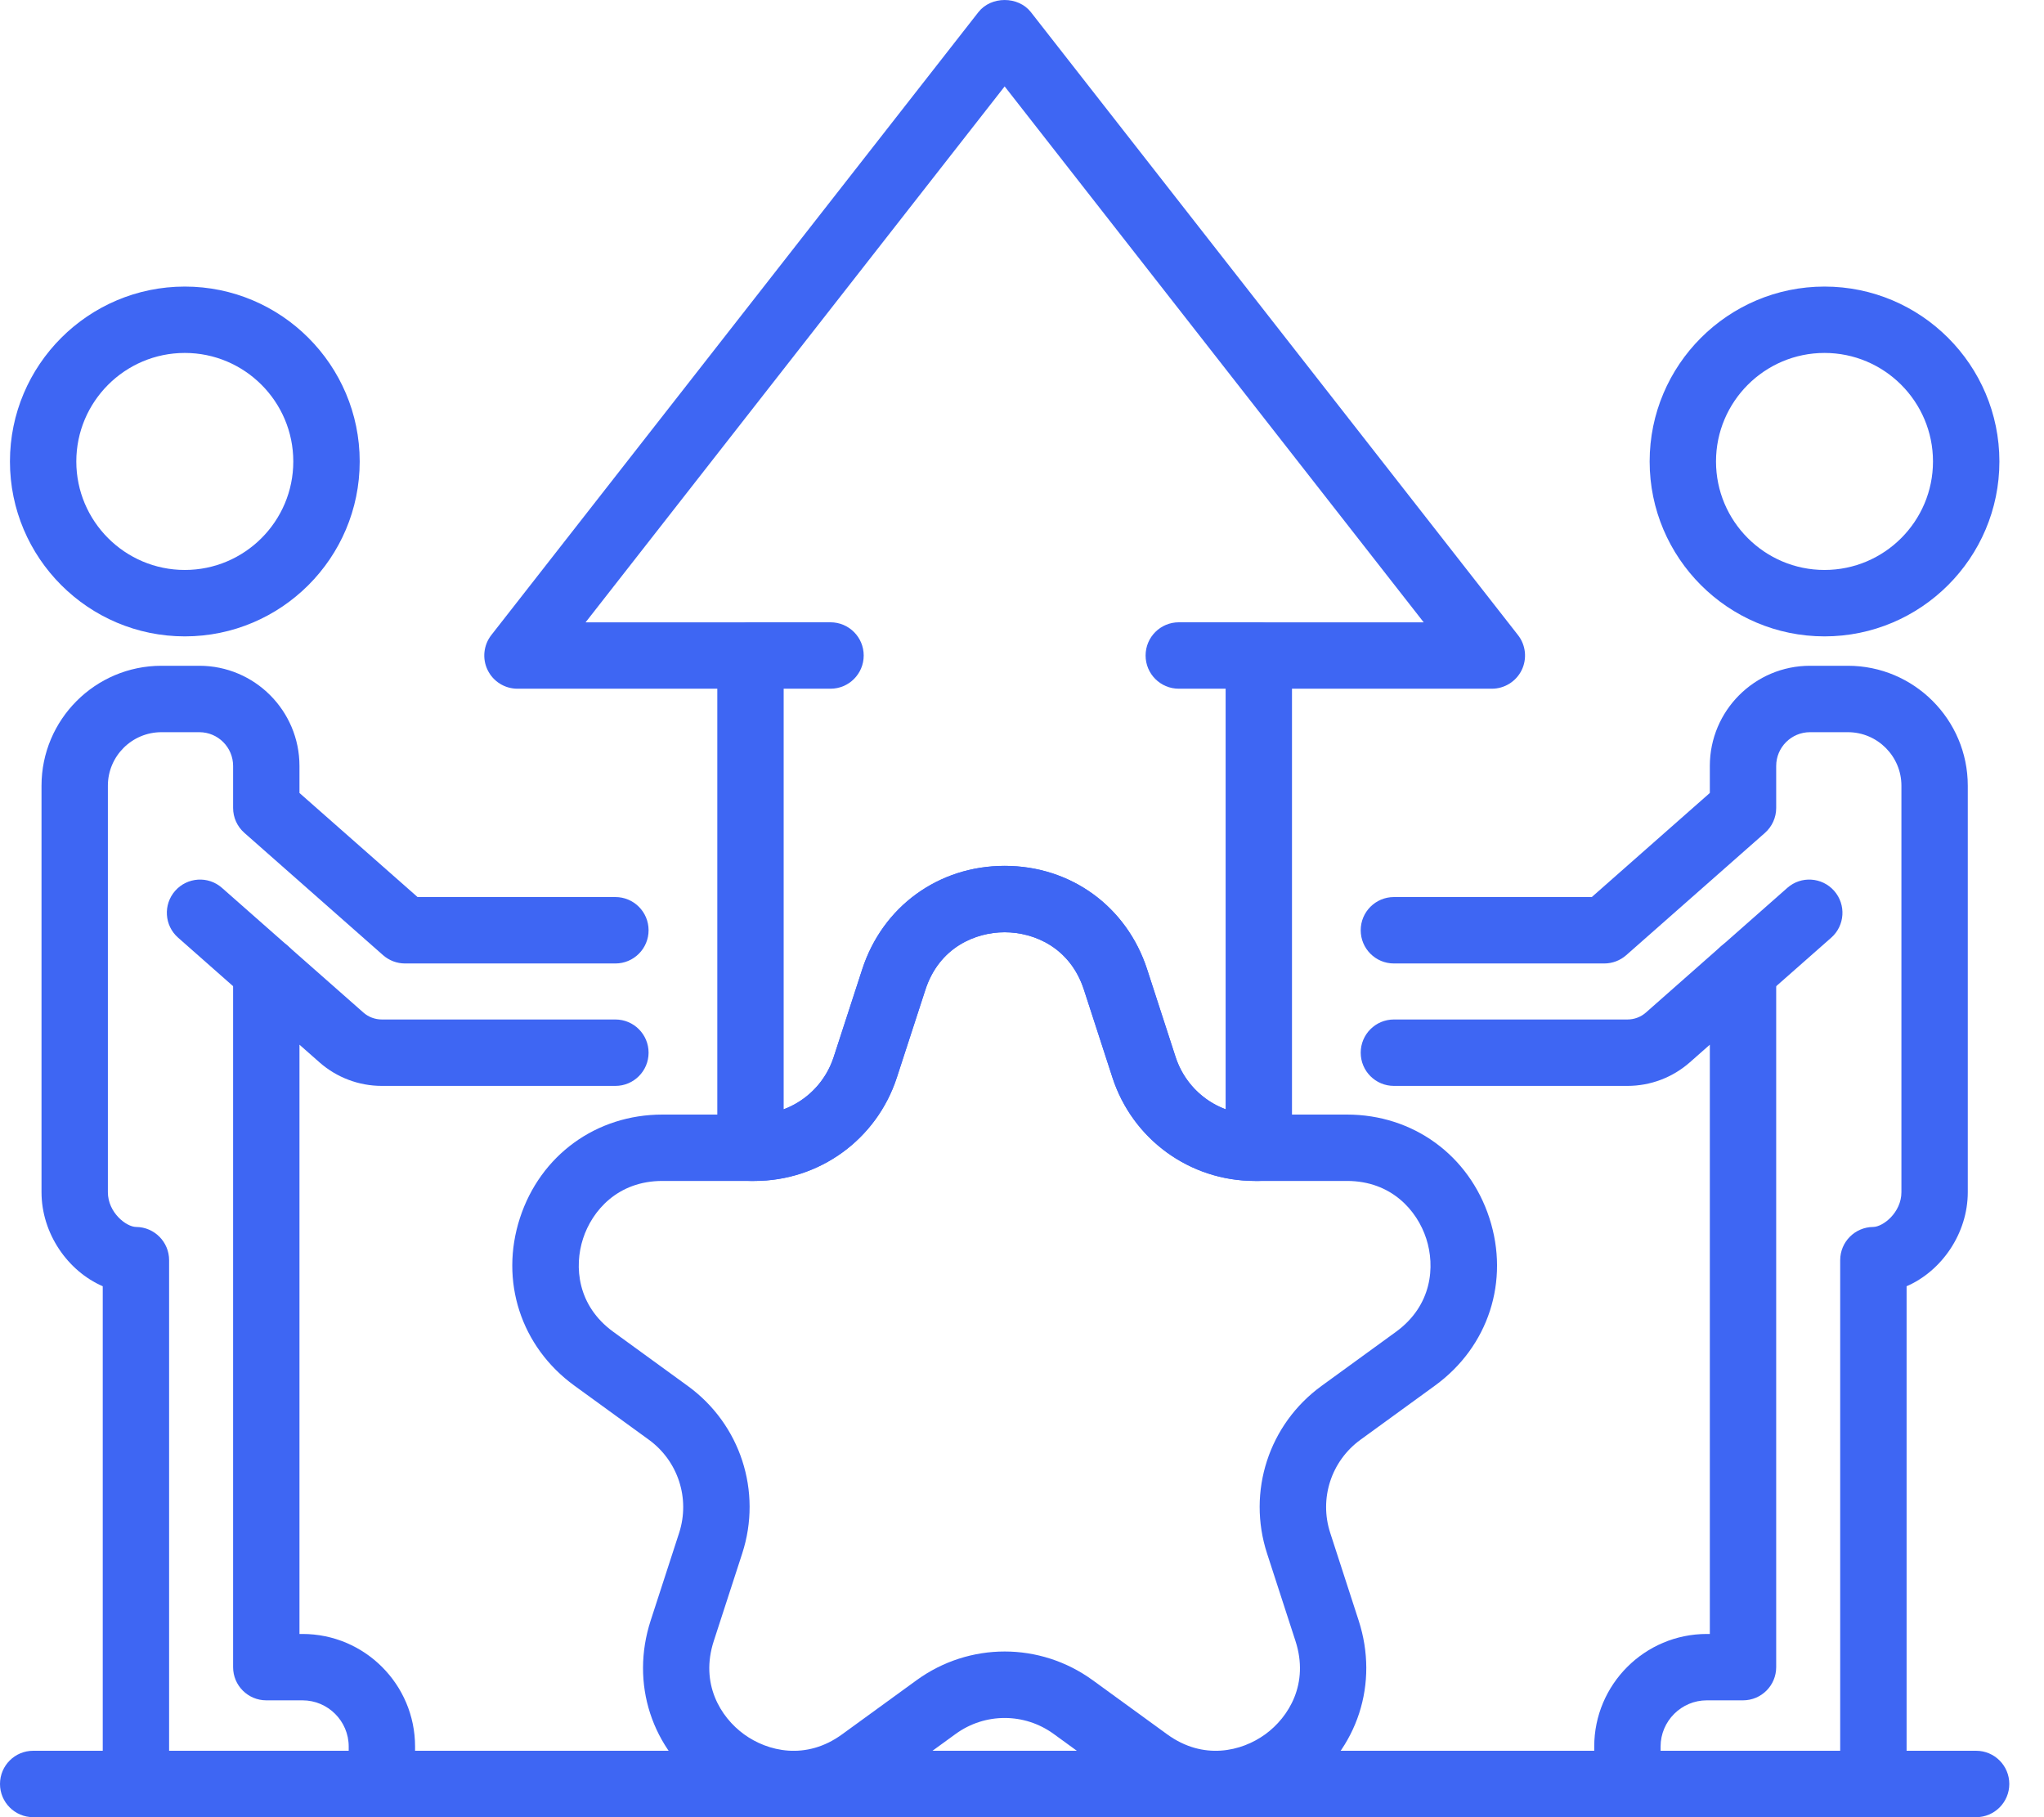 <svg width="45" height="40" viewBox="0 0 45 40" fill="none" xmlns="http://www.w3.org/2000/svg">
    <path d="M18.284 15.16H16.523C16.119 15.16 15.792 14.833 15.792 14.429C15.792 14.025 16.119 13.698 16.523 13.698H18.284C18.688 13.698 19.015 14.025 19.015 14.429C19.015 14.833 18.688 15.16 18.284 15.16Z"
          fill="#3E66F3"/>
    <path d="M27.714 15.16H25.952C25.548 15.16 25.221 14.833 25.221 14.429C25.221 14.025 25.548 13.698 25.952 13.698H27.714C28.117 13.698 28.444 14.025 28.444 14.429C28.444 14.833 28.117 15.16 27.714 15.16Z"
          fill="#3E66F3"/>
    <path d="M27.714 25.995H27.627C26.194 25.995 24.934 25.079 24.491 23.717L23.865 21.789C23.561 20.854 22.763 20.521 22.118 20.521C21.473 20.521 20.676 20.854 20.372 21.79L19.745 23.717C19.302 25.079 18.042 25.995 16.609 25.995H16.523C16.119 25.995 15.792 25.668 15.792 25.264V15.16H11.392C11.113 15.16 10.858 15.001 10.736 14.75C10.613 14.499 10.645 14.199 10.817 13.979L21.542 0.265C21.82 -0.088 22.416 -0.088 22.694 0.265L33.419 13.979C33.592 14.199 33.623 14.499 33.501 14.75C33.378 15.001 33.123 15.16 32.844 15.16H28.444V25.264C28.444 25.668 28.117 25.995 27.714 25.995ZM12.892 13.699H16.523C16.926 13.699 17.253 14.026 17.253 14.429V24.418C17.767 24.226 18.178 23.809 18.355 23.265L18.982 21.337C19.432 19.953 20.663 19.059 22.118 19.059C23.574 19.059 24.805 19.953 25.255 21.337L25.881 23.265C26.058 23.809 26.469 24.226 26.983 24.418V14.429C26.983 14.026 27.31 13.699 27.714 13.699H31.344L22.118 1.902L12.892 13.699Z"
          fill="#3E66F3"/>
    <path d="M26.775 40C26.1 40 25.426 39.786 24.837 39.359L23.198 38.168C22.552 37.699 21.684 37.699 21.039 38.168L19.4 39.359C18.221 40.214 16.699 40.214 15.522 39.358C14.345 38.503 13.875 37.056 14.325 35.671L14.951 33.744C15.197 32.985 14.929 32.16 14.284 31.691L12.644 30.5C11.467 29.644 10.997 28.197 11.446 26.813C11.896 25.428 13.127 24.534 14.583 24.534H16.609C17.407 24.534 18.109 24.024 18.355 23.265L18.982 21.338C19.432 19.954 20.663 19.06 22.118 19.06C23.574 19.06 24.805 19.954 25.255 21.338L25.881 23.266C26.128 24.024 26.829 24.534 27.628 24.534H29.654C31.109 24.534 32.34 25.428 32.79 26.813C33.24 28.197 32.77 29.644 31.592 30.5L29.953 31.691C29.307 32.16 29.039 32.985 29.286 33.743L29.912 35.672C30.361 37.055 29.891 38.503 28.714 39.358C28.125 39.786 27.45 40 26.775 40ZM22.118 36.353C22.797 36.353 23.477 36.564 24.057 36.985L25.696 38.176C26.491 38.754 27.332 38.555 27.855 38.176C28.376 37.797 28.825 37.058 28.521 36.123L27.895 34.195C27.452 32.832 27.934 31.351 29.093 30.508L30.732 29.317C31.528 28.739 31.599 27.878 31.4 27.265C31.201 26.651 30.637 25.995 29.653 25.995H27.627C26.194 25.995 24.933 25.08 24.49 23.717L23.864 21.789C23.561 20.854 22.763 20.521 22.118 20.521C21.473 20.521 20.675 20.854 20.372 21.79L19.745 23.717C19.302 25.079 18.042 25.995 16.609 25.995H14.583C13.599 25.995 13.035 26.651 12.836 27.265C12.637 27.878 12.707 28.739 13.503 29.317L15.142 30.508C16.302 31.351 16.784 32.832 16.34 34.196L15.714 36.123C15.41 37.058 15.859 37.797 16.381 38.176C16.903 38.555 17.745 38.755 18.54 38.176L20.179 36.985C20.759 36.564 21.439 36.353 22.118 36.353Z"
          fill="#3E66F3"/>
    <path d="M40.168 14.008C38.045 14.008 36.318 12.281 36.318 10.158C36.318 8.035 38.045 6.308 40.168 6.308C42.291 6.308 44.018 8.035 44.018 10.158C44.018 12.281 42.291 14.008 40.168 14.008ZM40.168 7.769C38.851 7.769 37.779 8.841 37.779 10.158C37.779 11.475 38.851 12.546 40.168 12.546C41.485 12.546 42.556 11.475 42.556 10.158C42.556 8.841 41.485 7.769 40.168 7.769Z"
          fill="#3E66F3"/>
    <path d="M41.244 39.999H35.829C35.425 39.999 35.098 39.672 35.098 39.269V38.445C35.098 37.078 36.21 35.967 37.576 35.967H37.643V22.996L37.203 23.384C36.824 23.718 36.336 23.903 35.829 23.903H30.688C30.284 23.903 29.957 23.576 29.957 23.172C29.957 22.768 30.284 22.441 30.688 22.441H35.829C35.979 22.441 36.124 22.387 36.236 22.288L37.89 20.829C38.106 20.639 38.413 20.593 38.674 20.711C38.936 20.829 39.104 21.09 39.104 21.377V36.697C39.104 37.101 38.777 37.428 38.373 37.428H37.576C37.016 37.428 36.559 37.885 36.559 38.445V38.538H40.513V27.739C40.513 27.338 40.837 27.011 41.239 27.008C41.457 27.006 41.861 26.69 41.861 26.242V17.295C41.861 16.646 41.332 16.117 40.683 16.117H39.848C39.438 16.117 39.104 16.45 39.104 16.86V17.785C39.104 17.995 39.014 18.194 38.857 18.333L35.803 21.025C35.669 21.143 35.497 21.208 35.319 21.208H30.688C30.284 21.208 29.957 20.881 29.957 20.477C29.957 20.073 30.284 19.746 30.688 19.746H35.044L37.643 17.455V16.86C37.643 15.644 38.632 14.655 39.848 14.655H40.683C42.138 14.655 43.322 15.84 43.322 17.295V26.242C43.322 27.151 42.746 27.979 41.975 28.313V39.269C41.975 39.672 41.648 39.999 41.244 39.999Z"
          fill="#3E66F3"/>
    <path d="M38.374 22.109C38.172 22.109 37.97 22.025 37.826 21.861C37.559 21.559 37.588 21.097 37.891 20.83L39.349 19.544C39.652 19.276 40.113 19.307 40.38 19.609C40.647 19.912 40.618 20.374 40.316 20.64L38.857 21.926C38.718 22.049 38.546 22.109 38.374 22.109Z"
          fill="#3E66F3"/>
    <path d="M4.069 14.008C1.946 14.008 0.219 12.281 0.219 10.158C0.219 8.035 1.946 6.308 4.069 6.308C6.192 6.308 7.919 8.035 7.919 10.158C7.919 12.281 6.192 14.008 4.069 14.008ZM4.069 7.769C2.751 7.769 1.68 8.841 1.68 10.158C1.68 11.475 2.751 12.546 4.069 12.546C5.386 12.546 6.457 11.475 6.457 10.158C6.457 8.841 5.386 7.769 4.069 7.769Z"
          fill="#3E66F3"/>
    <path d="M8.407 39.999H2.992C2.589 39.999 2.262 39.672 2.262 39.269V28.313C1.491 27.979 0.914 27.151 0.914 26.242V17.295C0.914 15.84 2.098 14.655 3.554 14.655H4.389C5.604 14.655 6.593 15.644 6.593 16.86V17.455L9.193 19.746H13.548C13.952 19.746 14.279 20.073 14.279 20.477C14.279 20.881 13.952 21.208 13.548 21.208H8.917C8.739 21.208 8.567 21.143 8.433 21.025L5.38 18.333C5.222 18.194 5.132 17.995 5.132 17.785V16.86C5.132 16.45 4.799 16.117 4.389 16.117H3.554C2.904 16.117 2.375 16.646 2.375 17.295V26.242C2.375 26.69 2.779 27.007 2.998 27.008C3.399 27.011 3.723 27.338 3.723 27.739V38.538H7.677V38.445C7.677 37.885 7.221 37.428 6.66 37.428H5.863C5.459 37.428 5.132 37.101 5.132 36.698V21.378C5.132 21.09 5.3 20.829 5.562 20.711C5.823 20.593 6.13 20.639 6.346 20.83L8 22.288C8.112 22.387 8.257 22.441 8.408 22.441H13.548C13.952 22.441 14.279 22.768 14.279 23.172C14.279 23.576 13.952 23.903 13.548 23.903H8.408C7.901 23.903 7.413 23.719 7.033 23.384L6.593 22.996V35.967H6.66C8.027 35.967 9.138 37.078 9.138 38.445V39.269C9.138 39.672 8.811 39.999 8.407 39.999Z"
          fill="#3E66F3"/>
    <path d="M5.862 22.109C5.691 22.109 5.518 22.049 5.379 21.926L3.921 20.64C3.618 20.374 3.589 19.912 3.856 19.609C4.123 19.307 4.584 19.276 4.887 19.544L6.346 20.83C6.648 21.096 6.677 21.558 6.411 21.861C6.266 22.025 6.065 22.109 5.862 22.109Z"
          fill="#3E66F3"/>
    <path d="M43.505 40H0.731C0.327 40 0 39.672 0 39.269C0 38.865 0.327 38.538 0.731 38.538H43.505C43.909 38.538 44.236 38.865 44.236 39.269C44.236 39.672 43.909 40 43.505 40Z"
          fill="#3E66F3"/>
</svg>
